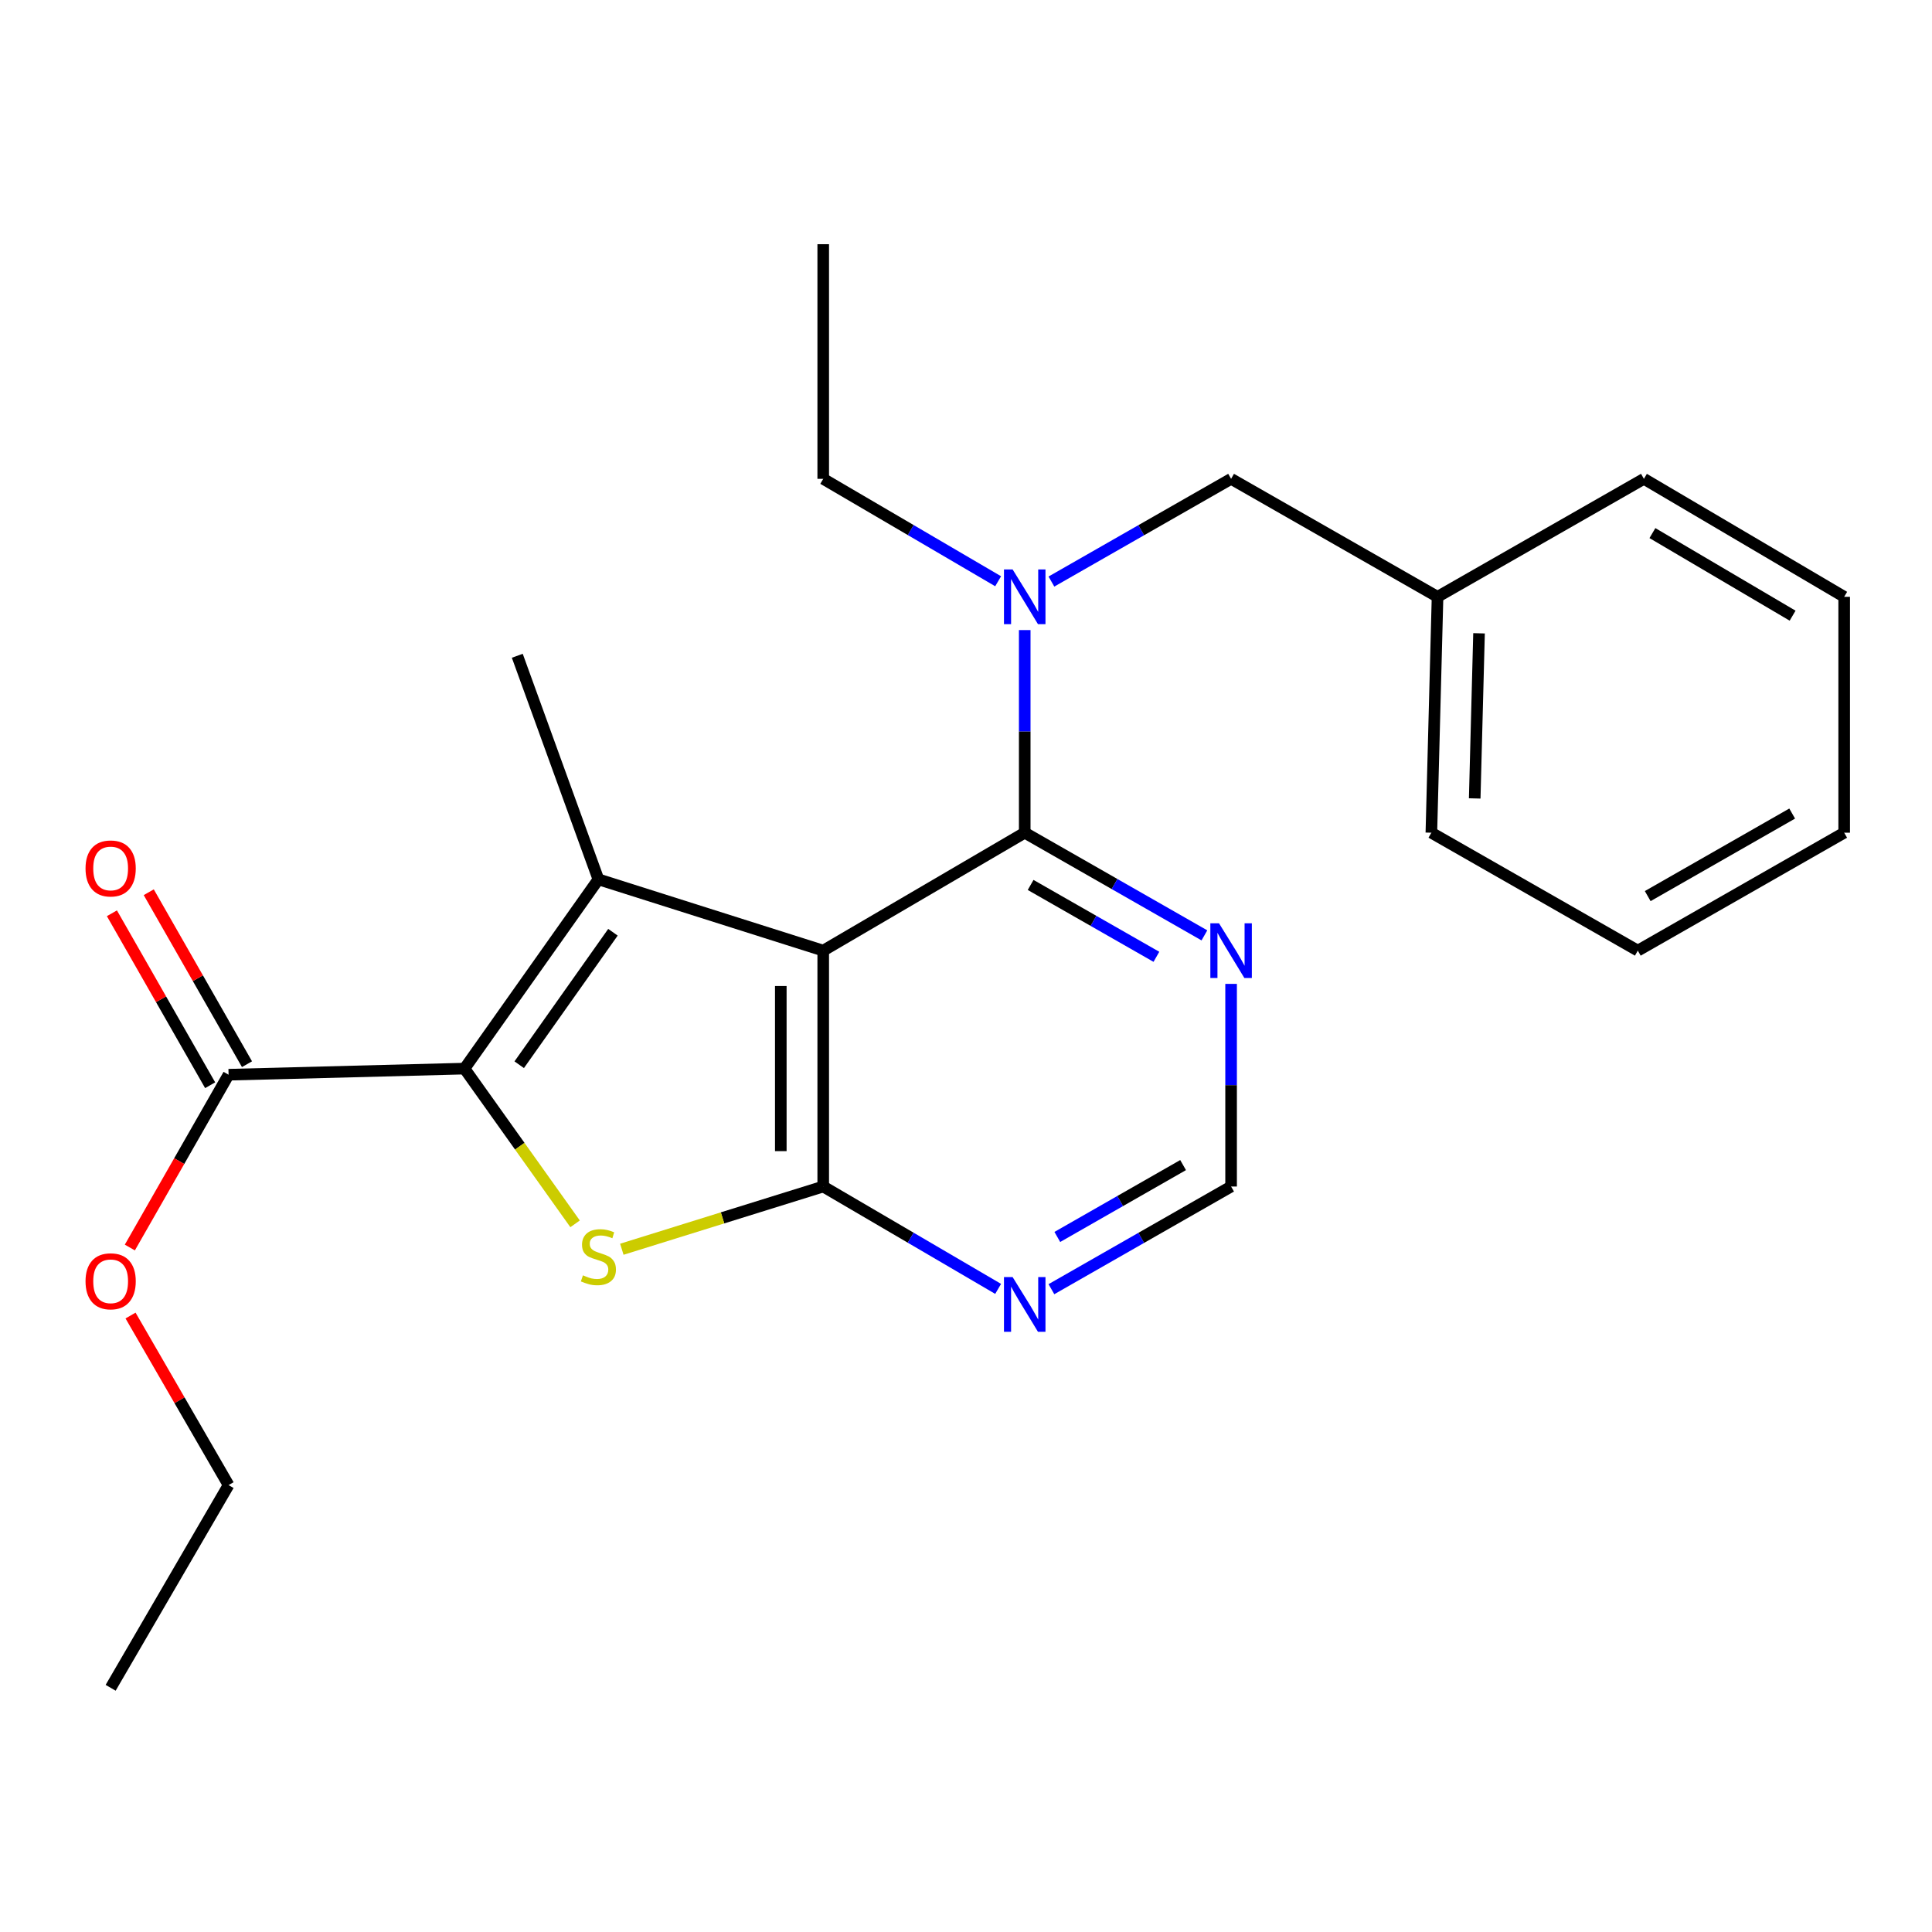 <?xml version='1.0' encoding='iso-8859-1'?>
<svg version='1.1' baseProfile='full'
              xmlns='http://www.w3.org/2000/svg'
                      xmlns:rdkit='http://www.rdkit.org/xml'
                      xmlns:xlink='http://www.w3.org/1999/xlink'
                  xml:space='preserve'
width='1000px' height='1000px' viewBox='0 0 1000 1000'>
<!-- END OF HEADER -->
<rect style='opacity:1.0;fill:#FFFFFF;stroke:none' width='1000' height='1000' x='0' y='0'> </rect>
<path class='bond-0' d='M 426.102,492.045 L 309.731,455.15' style='fill:none;fill-rule:evenodd;stroke:#000000;stroke-width:6px;stroke-linecap:butt;stroke-linejoin:miter;stroke-opacity:1' />
<path class='bond-2' d='M 426.102,492.045 L 426.102,614.139' style='fill:none;fill-rule:evenodd;stroke:#000000;stroke-width:6px;stroke-linecap:butt;stroke-linejoin:miter;stroke-opacity:1' />
<path class='bond-2' d='M 404.141,510.359 L 404.141,595.825' style='fill:none;fill-rule:evenodd;stroke:#000000;stroke-width:6px;stroke-linecap:butt;stroke-linejoin:miter;stroke-opacity:1' />
<path class='bond-4' d='M 426.102,492.045 L 530.395,431.004' style='fill:none;fill-rule:evenodd;stroke:#000000;stroke-width:6px;stroke-linecap:butt;stroke-linejoin:miter;stroke-opacity:1' />
<path class='bond-1' d='M 309.731,455.15 L 240.418,553.11' style='fill:none;fill-rule:evenodd;stroke:#000000;stroke-width:6px;stroke-linecap:butt;stroke-linejoin:miter;stroke-opacity:1' />
<path class='bond-1' d='M 317.261,482.529 L 268.742,551.101' style='fill:none;fill-rule:evenodd;stroke:#000000;stroke-width:6px;stroke-linecap:butt;stroke-linejoin:miter;stroke-opacity:1' />
<path class='bond-12' d='M 309.731,455.15 L 267.748,339.425' style='fill:none;fill-rule:evenodd;stroke:#000000;stroke-width:6px;stroke-linecap:butt;stroke-linejoin:miter;stroke-opacity:1' />
<path class='bond-7' d='M 240.418,553.11 L 118.312,556.27' style='fill:none;fill-rule:evenodd;stroke:#000000;stroke-width:6px;stroke-linecap:butt;stroke-linejoin:miter;stroke-opacity:1' />
<path class='bond-24' d='M 240.418,553.11 L 269.041,593.282' style='fill:none;fill-rule:evenodd;stroke:#000000;stroke-width:6px;stroke-linecap:butt;stroke-linejoin:miter;stroke-opacity:1' />
<path class='bond-24' d='M 269.041,593.282 L 297.665,633.453' style='fill:none;fill-rule:evenodd;stroke:#CCCC00;stroke-width:6px;stroke-linecap:butt;stroke-linejoin:miter;stroke-opacity:1' />
<path class='bond-3' d='M 426.102,614.139 L 373.98,630.375' style='fill:none;fill-rule:evenodd;stroke:#000000;stroke-width:6px;stroke-linecap:butt;stroke-linejoin:miter;stroke-opacity:1' />
<path class='bond-3' d='M 373.98,630.375 L 321.858,646.61' style='fill:none;fill-rule:evenodd;stroke:#CCCC00;stroke-width:6px;stroke-linecap:butt;stroke-linejoin:miter;stroke-opacity:1' />
<path class='bond-6' d='M 426.102,614.139 L 471.368,640.632' style='fill:none;fill-rule:evenodd;stroke:#000000;stroke-width:6px;stroke-linecap:butt;stroke-linejoin:miter;stroke-opacity:1' />
<path class='bond-6' d='M 471.368,640.632 L 516.634,667.126' style='fill:none;fill-rule:evenodd;stroke:#0000FF;stroke-width:6px;stroke-linecap:butt;stroke-linejoin:miter;stroke-opacity:1' />
<path class='bond-5' d='M 530.395,431.004 L 530.395,378.563' style='fill:none;fill-rule:evenodd;stroke:#000000;stroke-width:6px;stroke-linecap:butt;stroke-linejoin:miter;stroke-opacity:1' />
<path class='bond-5' d='M 530.395,378.563 L 530.395,326.123' style='fill:none;fill-rule:evenodd;stroke:#0000FF;stroke-width:6px;stroke-linecap:butt;stroke-linejoin:miter;stroke-opacity:1' />
<path class='bond-8' d='M 530.395,431.004 L 576.897,457.577' style='fill:none;fill-rule:evenodd;stroke:#000000;stroke-width:6px;stroke-linecap:butt;stroke-linejoin:miter;stroke-opacity:1' />
<path class='bond-8' d='M 576.897,457.577 L 623.398,484.15' style='fill:none;fill-rule:evenodd;stroke:#0000FF;stroke-width:6px;stroke-linecap:butt;stroke-linejoin:miter;stroke-opacity:1' />
<path class='bond-8' d='M 533.449,458.044 L 566,476.645' style='fill:none;fill-rule:evenodd;stroke:#000000;stroke-width:6px;stroke-linecap:butt;stroke-linejoin:miter;stroke-opacity:1' />
<path class='bond-8' d='M 566,476.645 L 598.551,495.246' style='fill:none;fill-rule:evenodd;stroke:#0000FF;stroke-width:6px;stroke-linecap:butt;stroke-linejoin:miter;stroke-opacity:1' />
<path class='bond-10' d='M 544.211,301.012 L 590.712,274.429' style='fill:none;fill-rule:evenodd;stroke:#0000FF;stroke-width:6px;stroke-linecap:butt;stroke-linejoin:miter;stroke-opacity:1' />
<path class='bond-10' d='M 590.712,274.429 L 637.214,247.845' style='fill:none;fill-rule:evenodd;stroke:#000000;stroke-width:6px;stroke-linecap:butt;stroke-linejoin:miter;stroke-opacity:1' />
<path class='bond-15' d='M 516.634,300.853 L 471.368,274.349' style='fill:none;fill-rule:evenodd;stroke:#0000FF;stroke-width:6px;stroke-linecap:butt;stroke-linejoin:miter;stroke-opacity:1' />
<path class='bond-15' d='M 471.368,274.349 L 426.102,247.845' style='fill:none;fill-rule:evenodd;stroke:#000000;stroke-width:6px;stroke-linecap:butt;stroke-linejoin:miter;stroke-opacity:1' />
<path class='bond-25' d='M 544.211,667.285 L 590.712,640.712' style='fill:none;fill-rule:evenodd;stroke:#0000FF;stroke-width:6px;stroke-linecap:butt;stroke-linejoin:miter;stroke-opacity:1' />
<path class='bond-25' d='M 590.712,640.712 L 637.214,614.139' style='fill:none;fill-rule:evenodd;stroke:#000000;stroke-width:6px;stroke-linecap:butt;stroke-linejoin:miter;stroke-opacity:1' />
<path class='bond-25' d='M 547.265,640.245 L 579.816,621.644' style='fill:none;fill-rule:evenodd;stroke:#0000FF;stroke-width:6px;stroke-linecap:butt;stroke-linejoin:miter;stroke-opacity:1' />
<path class='bond-25' d='M 579.816,621.644 L 612.367,603.043' style='fill:none;fill-rule:evenodd;stroke:#000000;stroke-width:6px;stroke-linecap:butt;stroke-linejoin:miter;stroke-opacity:1' />
<path class='bond-11' d='M 127.846,550.823 L 102.421,506.32' style='fill:none;fill-rule:evenodd;stroke:#000000;stroke-width:6px;stroke-linecap:butt;stroke-linejoin:miter;stroke-opacity:1' />
<path class='bond-11' d='M 102.421,506.32 L 76.995,461.817' style='fill:none;fill-rule:evenodd;stroke:#FF0000;stroke-width:6px;stroke-linecap:butt;stroke-linejoin:miter;stroke-opacity:1' />
<path class='bond-11' d='M 108.777,561.717 L 83.352,517.214' style='fill:none;fill-rule:evenodd;stroke:#000000;stroke-width:6px;stroke-linecap:butt;stroke-linejoin:miter;stroke-opacity:1' />
<path class='bond-11' d='M 83.352,517.214 L 57.926,472.711' style='fill:none;fill-rule:evenodd;stroke:#FF0000;stroke-width:6px;stroke-linecap:butt;stroke-linejoin:miter;stroke-opacity:1' />
<path class='bond-13' d='M 118.312,556.27 L 92.76,600.994' style='fill:none;fill-rule:evenodd;stroke:#000000;stroke-width:6px;stroke-linecap:butt;stroke-linejoin:miter;stroke-opacity:1' />
<path class='bond-13' d='M 92.76,600.994 L 67.21,645.717' style='fill:none;fill-rule:evenodd;stroke:#FF0000;stroke-width:6px;stroke-linecap:butt;stroke-linejoin:miter;stroke-opacity:1' />
<path class='bond-9' d='M 637.214,509.257 L 637.214,561.698' style='fill:none;fill-rule:evenodd;stroke:#0000FF;stroke-width:6px;stroke-linecap:butt;stroke-linejoin:miter;stroke-opacity:1' />
<path class='bond-9' d='M 637.214,561.698 L 637.214,614.139' style='fill:none;fill-rule:evenodd;stroke:#000000;stroke-width:6px;stroke-linecap:butt;stroke-linejoin:miter;stroke-opacity:1' />
<path class='bond-14' d='M 637.214,247.845 L 744.069,308.91' style='fill:none;fill-rule:evenodd;stroke:#000000;stroke-width:6px;stroke-linecap:butt;stroke-linejoin:miter;stroke-opacity:1' />
<path class='bond-16' d='M 67.567,680.922 L 92.939,724.804' style='fill:none;fill-rule:evenodd;stroke:#FF0000;stroke-width:6px;stroke-linecap:butt;stroke-linejoin:miter;stroke-opacity:1' />
<path class='bond-16' d='M 92.939,724.804 L 118.312,768.687' style='fill:none;fill-rule:evenodd;stroke:#000000;stroke-width:6px;stroke-linecap:butt;stroke-linejoin:miter;stroke-opacity:1' />
<path class='bond-17' d='M 744.069,308.91 L 740.872,431.004' style='fill:none;fill-rule:evenodd;stroke:#000000;stroke-width:6px;stroke-linecap:butt;stroke-linejoin:miter;stroke-opacity:1' />
<path class='bond-17' d='M 765.543,327.799 L 763.306,413.265' style='fill:none;fill-rule:evenodd;stroke:#000000;stroke-width:6px;stroke-linecap:butt;stroke-linejoin:miter;stroke-opacity:1' />
<path class='bond-18' d='M 744.069,308.91 L 850.887,247.845' style='fill:none;fill-rule:evenodd;stroke:#000000;stroke-width:6px;stroke-linecap:butt;stroke-linejoin:miter;stroke-opacity:1' />
<path class='bond-19' d='M 426.102,247.845 L 426.102,126.398' style='fill:none;fill-rule:evenodd;stroke:#000000;stroke-width:6px;stroke-linecap:butt;stroke-linejoin:miter;stroke-opacity:1' />
<path class='bond-20' d='M 118.312,768.687 L 57.271,873.602' style='fill:none;fill-rule:evenodd;stroke:#000000;stroke-width:6px;stroke-linecap:butt;stroke-linejoin:miter;stroke-opacity:1' />
<path class='bond-22' d='M 740.872,431.004 L 847.727,492.045' style='fill:none;fill-rule:evenodd;stroke:#000000;stroke-width:6px;stroke-linecap:butt;stroke-linejoin:miter;stroke-opacity:1' />
<path class='bond-21' d='M 850.887,247.845 L 954.545,308.91' style='fill:none;fill-rule:evenodd;stroke:#000000;stroke-width:6px;stroke-linecap:butt;stroke-linejoin:miter;stroke-opacity:1' />
<path class='bond-21' d='M 855.289,275.927 L 927.85,318.673' style='fill:none;fill-rule:evenodd;stroke:#000000;stroke-width:6px;stroke-linecap:butt;stroke-linejoin:miter;stroke-opacity:1' />
<path class='bond-23' d='M 954.545,308.91 L 954.545,431.004' style='fill:none;fill-rule:evenodd;stroke:#000000;stroke-width:6px;stroke-linecap:butt;stroke-linejoin:miter;stroke-opacity:1' />
<path class='bond-26' d='M 847.727,492.045 L 954.545,431.004' style='fill:none;fill-rule:evenodd;stroke:#000000;stroke-width:6px;stroke-linecap:butt;stroke-linejoin:miter;stroke-opacity:1' />
<path class='bond-26' d='M 852.854,463.821 L 927.626,421.093' style='fill:none;fill-rule:evenodd;stroke:#000000;stroke-width:6px;stroke-linecap:butt;stroke-linejoin:miter;stroke-opacity:1' />
<path  class='atom-4' d='M 301.731 660.108
Q 302.051 660.228, 303.371 660.788
Q 304.691 661.348, 306.131 661.708
Q 307.611 662.028, 309.051 662.028
Q 311.731 662.028, 313.291 660.748
Q 314.851 659.428, 314.851 657.148
Q 314.851 655.588, 314.051 654.628
Q 313.291 653.668, 312.091 653.148
Q 310.891 652.628, 308.891 652.028
Q 306.371 651.268, 304.851 650.548
Q 303.371 649.828, 302.291 648.308
Q 301.251 646.788, 301.251 644.228
Q 301.251 640.668, 303.651 638.468
Q 306.091 636.268, 310.891 636.268
Q 314.171 636.268, 317.891 637.828
L 316.971 640.908
Q 313.571 639.508, 311.011 639.508
Q 308.251 639.508, 306.731 640.668
Q 305.211 641.788, 305.251 643.748
Q 305.251 645.268, 306.011 646.188
Q 306.811 647.108, 307.931 647.628
Q 309.091 648.148, 311.011 648.748
Q 313.571 649.548, 315.091 650.348
Q 316.611 651.148, 317.691 652.788
Q 318.811 654.388, 318.811 657.148
Q 318.811 661.068, 316.171 663.188
Q 313.571 665.268, 309.211 665.268
Q 306.691 665.268, 304.771 664.708
Q 302.891 664.188, 300.651 663.268
L 301.731 660.108
' fill='#CCCC00'/>
<path  class='atom-6' d='M 524.135 294.75
L 533.415 309.75
Q 534.335 311.23, 535.815 313.91
Q 537.295 316.59, 537.375 316.75
L 537.375 294.75
L 541.135 294.75
L 541.135 323.07
L 537.255 323.07
L 527.295 306.67
Q 526.135 304.75, 524.895 302.55
Q 523.695 300.35, 523.335 299.67
L 523.335 323.07
L 519.655 323.07
L 519.655 294.75
L 524.135 294.75
' fill='#0000FF'/>
<path  class='atom-7' d='M 524.135 661.02
L 533.415 676.02
Q 534.335 677.5, 535.815 680.18
Q 537.295 682.86, 537.375 683.02
L 537.375 661.02
L 541.135 661.02
L 541.135 689.34
L 537.255 689.34
L 527.295 672.94
Q 526.135 671.02, 524.895 668.82
Q 523.695 666.62, 523.335 665.94
L 523.335 689.34
L 519.655 689.34
L 519.655 661.02
L 524.135 661.02
' fill='#0000FF'/>
<path  class='atom-9' d='M 630.954 477.885
L 640.234 492.885
Q 641.154 494.365, 642.634 497.045
Q 644.114 499.725, 644.194 499.885
L 644.194 477.885
L 647.954 477.885
L 647.954 506.205
L 644.074 506.205
L 634.114 489.805
Q 632.954 487.885, 631.714 485.685
Q 630.514 483.485, 630.154 482.805
L 630.154 506.205
L 626.474 506.205
L 626.474 477.885
L 630.954 477.885
' fill='#0000FF'/>
<path  class='atom-12' d='M 44.271 449.507
Q 44.271 442.707, 47.631 438.907
Q 50.991 435.107, 57.271 435.107
Q 63.551 435.107, 66.911 438.907
Q 70.271 442.707, 70.271 449.507
Q 70.271 456.387, 66.871 460.307
Q 63.471 464.187, 57.271 464.187
Q 51.031 464.187, 47.631 460.307
Q 44.271 456.427, 44.271 449.507
M 57.271 460.987
Q 61.591 460.987, 63.911 458.107
Q 66.271 455.187, 66.271 449.507
Q 66.271 443.947, 63.911 441.147
Q 61.591 438.307, 57.271 438.307
Q 52.951 438.307, 50.591 441.107
Q 48.271 443.907, 48.271 449.507
Q 48.271 455.227, 50.591 458.107
Q 52.951 460.987, 57.271 460.987
' fill='#FF0000'/>
<path  class='atom-14' d='M 44.271 663.193
Q 44.271 656.393, 47.631 652.593
Q 50.991 648.793, 57.271 648.793
Q 63.551 648.793, 66.911 652.593
Q 70.271 656.393, 70.271 663.193
Q 70.271 670.073, 66.871 673.993
Q 63.471 677.873, 57.271 677.873
Q 51.031 677.873, 47.631 673.993
Q 44.271 670.113, 44.271 663.193
M 57.271 674.673
Q 61.591 674.673, 63.911 671.793
Q 66.271 668.873, 66.271 663.193
Q 66.271 657.633, 63.911 654.833
Q 61.591 651.993, 57.271 651.993
Q 52.951 651.993, 50.591 654.793
Q 48.271 657.593, 48.271 663.193
Q 48.271 668.913, 50.591 671.793
Q 52.951 674.673, 57.271 674.673
' fill='#FF0000'/>
</svg>
